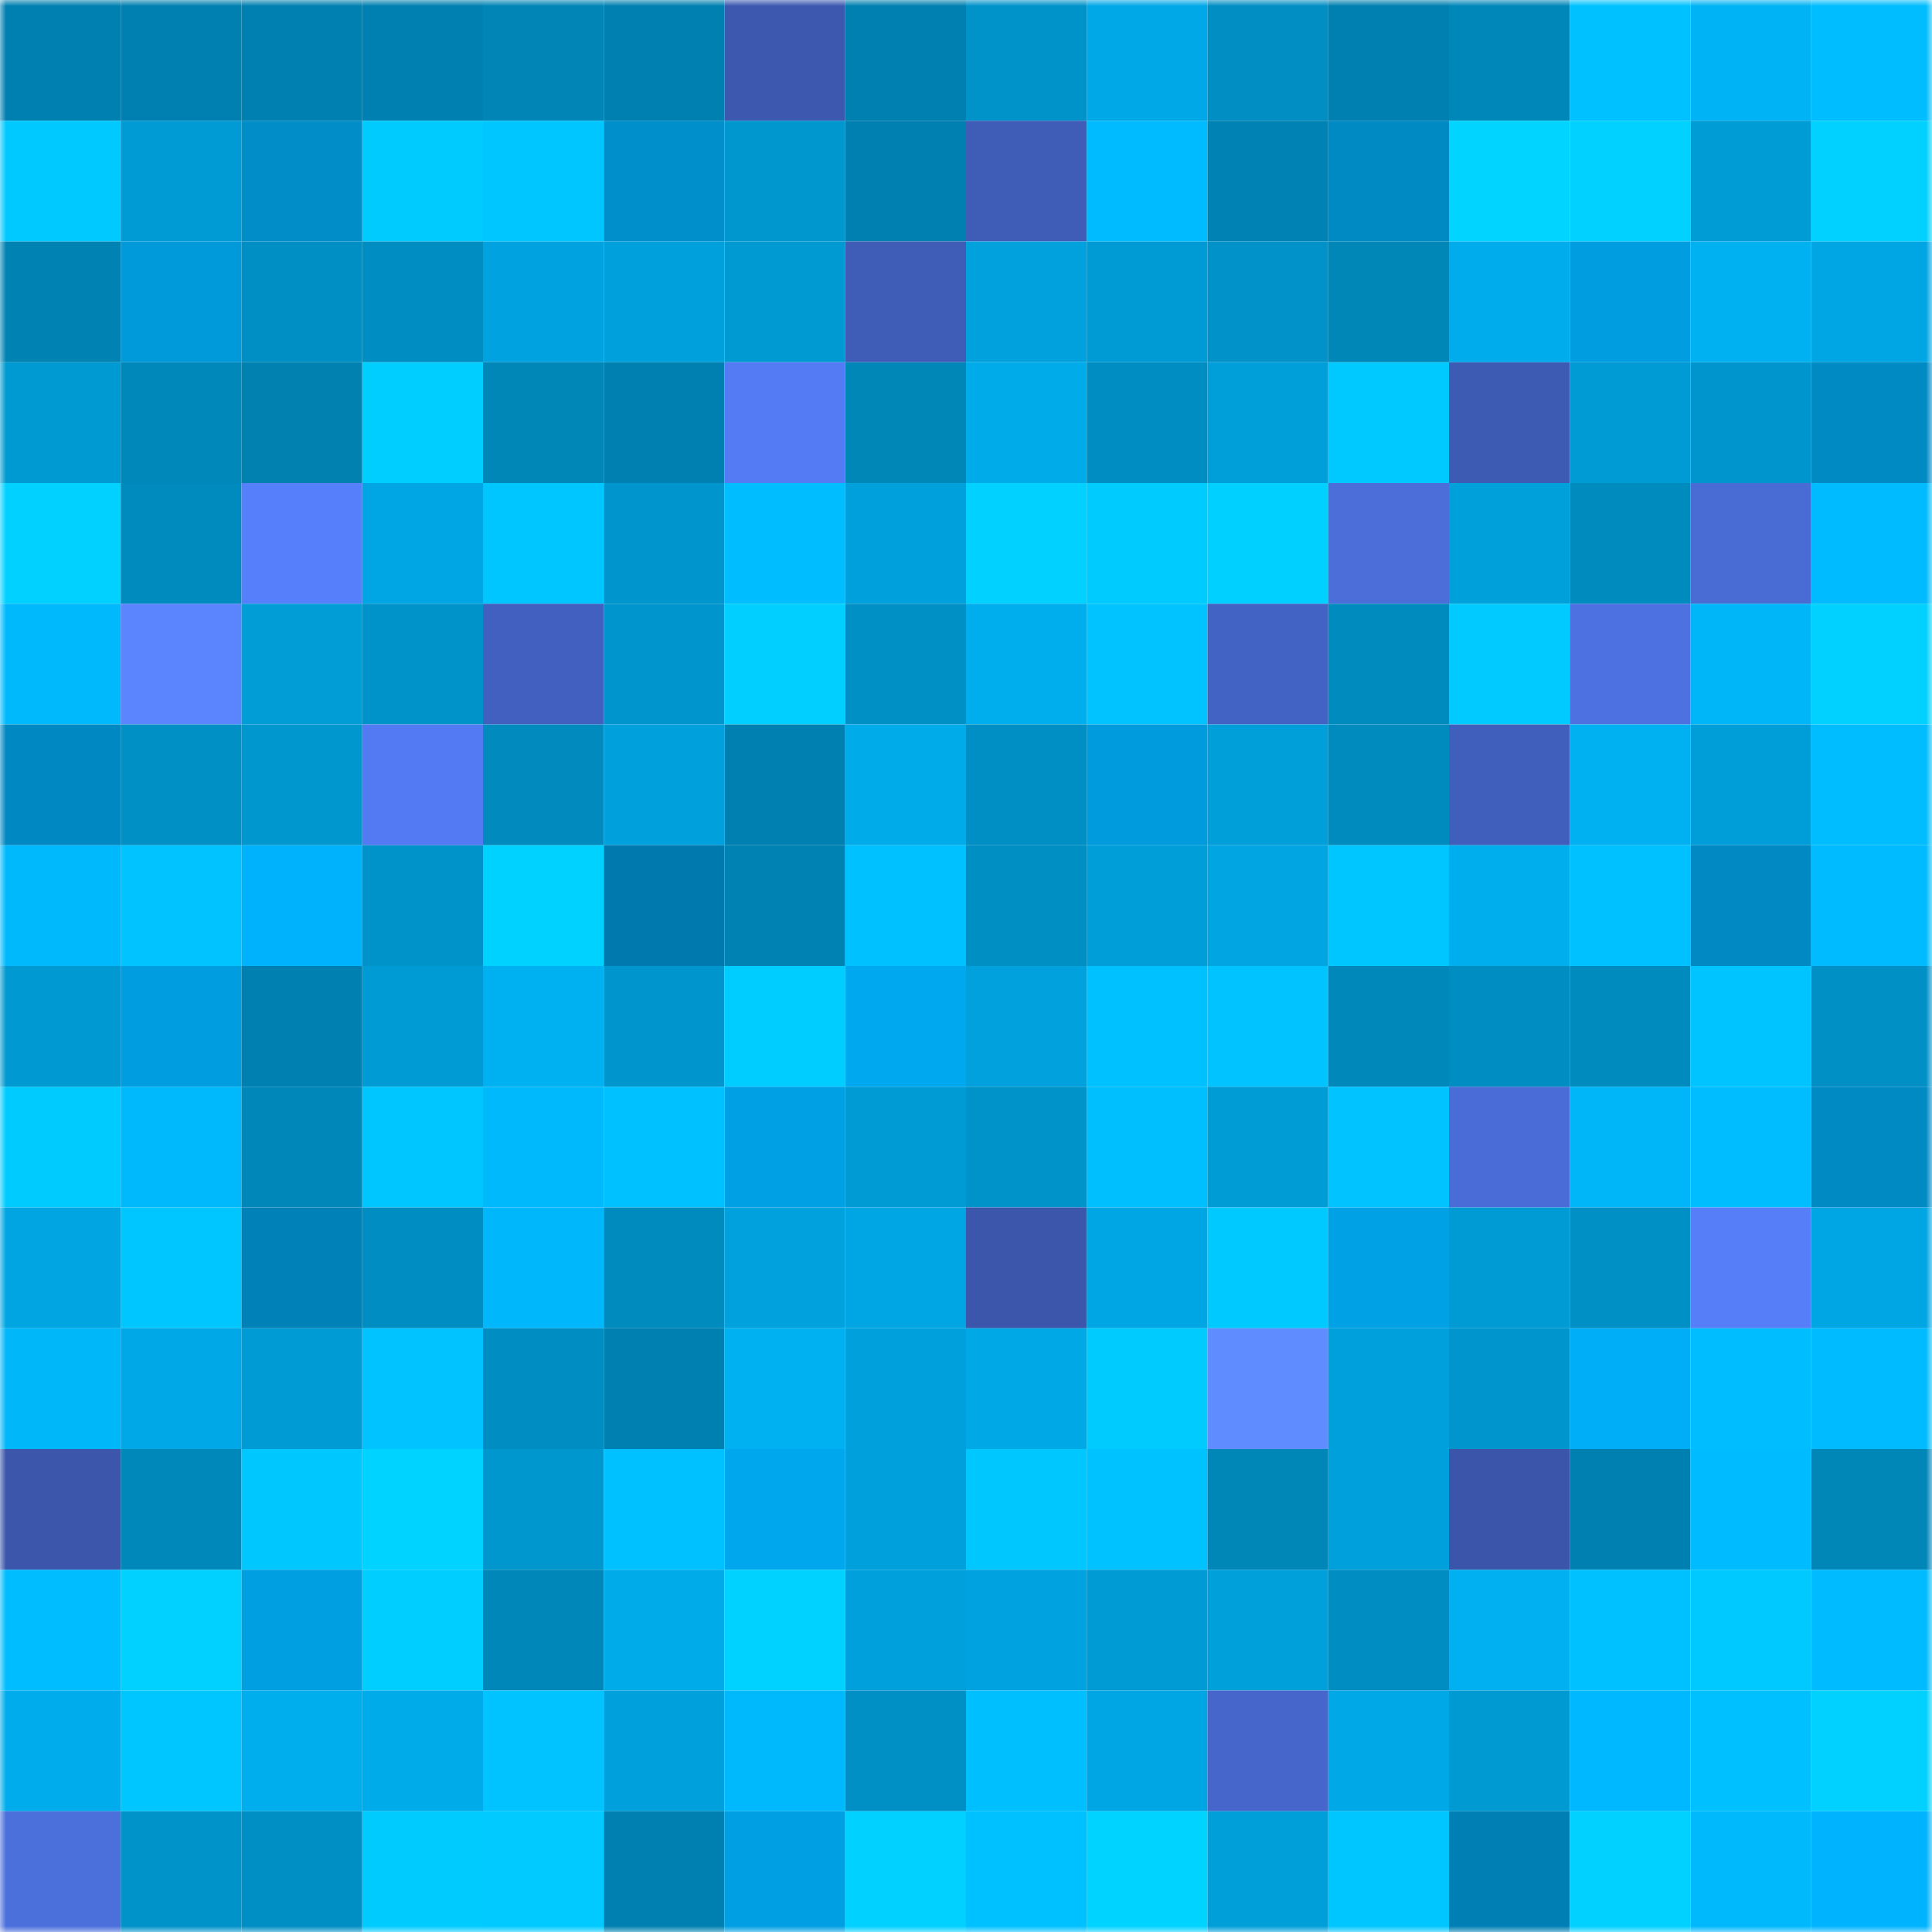 <svg viewBox="0 0 160 160" fill="none" role="img" xmlns="http://www.w3.org/2000/svg" width="240" height="240" name="ens%2Cchainspy.eth"><mask id="839696376" mask-type="alpha" maskUnits="userSpaceOnUse" x="0" y="0" width="160" height="160"><rect width="160" height="160" fill="#FFFFFF"></rect></mask><g mask="url(#839696376)"><rect x="0" y="0" width="10" height="10" fill="#0080b0"></rect><rect x="10" y="0" width="10" height="10" fill="#0080b0"></rect><rect x="20" y="0" width="10" height="10" fill="#0080b0"></rect><rect x="30" y="0" width="10" height="10" fill="#0080b0"></rect><rect x="40" y="0" width="10" height="10" fill="#0085b6"></rect><rect x="50" y="0" width="10" height="10" fill="#0080b0"></rect><rect x="60" y="0" width="10" height="10" fill="#3c59af"></rect><rect x="70" y="0" width="10" height="10" fill="#0080b0"></rect><rect x="80" y="0" width="10" height="10" fill="#0093ca"></rect><rect x="90" y="0" width="10" height="10" fill="#00a8e7"></rect><rect x="100" y="0" width="10" height="10" fill="#008ec3"></rect><rect x="110" y="0" width="10" height="10" fill="#0080b0"></rect><rect x="120" y="0" width="10" height="10" fill="#0087b9"></rect><rect x="130" y="0" width="10" height="10" fill="#00c1ff"></rect><rect x="140" y="0" width="10" height="10" fill="#00b3f4"></rect><rect x="150" y="0" width="10" height="10" fill="#00bdff"></rect><rect x="0" y="10" width="10" height="10" fill="#00c9ff"></rect><rect x="10" y="10" width="10" height="10" fill="#009bd4"></rect><rect x="20" y="10" width="10" height="10" fill="#008dc8"></rect><rect x="30" y="10" width="10" height="10" fill="#00cbff"></rect><rect x="40" y="10" width="10" height="10" fill="#00c6ff"></rect><rect x="50" y="10" width="10" height="10" fill="#008fcb"></rect><rect x="60" y="10" width="10" height="10" fill="#0096ce"></rect><rect x="70" y="10" width="10" height="10" fill="#0080b0"></rect><rect x="80" y="10" width="10" height="10" fill="#3f5db7"></rect><rect x="90" y="10" width="10" height="10" fill="#00bbff"></rect><rect x="100" y="10" width="10" height="10" fill="#0083b4"></rect><rect x="110" y="10" width="10" height="10" fill="#008ac4"></rect><rect x="120" y="10" width="10" height="10" fill="#00d4ff"></rect><rect x="130" y="10" width="10" height="10" fill="#00d1ff"></rect><rect x="140" y="10" width="10" height="10" fill="#009cd6"></rect><rect x="150" y="10" width="10" height="10" fill="#00d1ff"></rect><rect x="0" y="20" width="10" height="10" fill="#0083b3"></rect><rect x="10" y="20" width="10" height="10" fill="#0099da"></rect><rect x="20" y="20" width="10" height="10" fill="#008fc4"></rect><rect x="30" y="20" width="10" height="10" fill="#008ec2"></rect><rect x="40" y="20" width="10" height="10" fill="#00a3df"></rect><rect x="50" y="20" width="10" height="10" fill="#00a0dc"></rect><rect x="60" y="20" width="10" height="10" fill="#009ad2"></rect><rect x="70" y="20" width="10" height="10" fill="#3f5cb6"></rect><rect x="80" y="20" width="10" height="10" fill="#00a1dd"></rect><rect x="90" y="20" width="10" height="10" fill="#009bd4"></rect><rect x="100" y="20" width="10" height="10" fill="#0092c8"></rect><rect x="110" y="20" width="10" height="10" fill="#0086b7"></rect><rect x="120" y="20" width="10" height="10" fill="#00acec"></rect><rect x="130" y="20" width="10" height="10" fill="#009ee1"></rect><rect x="140" y="20" width="10" height="10" fill="#00b1f2"></rect><rect x="150" y="20" width="10" height="10" fill="#00a6e3"></rect><rect x="0" y="30" width="10" height="10" fill="#009ad2"></rect><rect x="10" y="30" width="10" height="10" fill="#0088bb"></rect><rect x="20" y="30" width="10" height="10" fill="#0081b0"></rect><rect x="30" y="30" width="10" height="10" fill="#00ceff"></rect><rect x="40" y="30" width="10" height="10" fill="#0087b8"></rect><rect x="50" y="30" width="10" height="10" fill="#0080b0"></rect><rect x="60" y="30" width="10" height="10" fill="#547bf4"></rect><rect x="70" y="30" width="10" height="10" fill="#0086b7"></rect><rect x="80" y="30" width="10" height="10" fill="#00abea"></rect><rect x="90" y="30" width="10" height="10" fill="#008ec2"></rect><rect x="100" y="30" width="10" height="10" fill="#009fda"></rect><rect x="110" y="30" width="10" height="10" fill="#00c9ff"></rect><rect x="120" y="30" width="10" height="10" fill="#3e5bb3"></rect><rect x="130" y="30" width="10" height="10" fill="#009bd4"></rect><rect x="140" y="30" width="10" height="10" fill="#0096cd"></rect><rect x="150" y="30" width="10" height="10" fill="#008ac4"></rect><rect x="0" y="40" width="10" height="10" fill="#00d1ff"></rect><rect x="10" y="40" width="10" height="10" fill="#008bbe"></rect><rect x="20" y="40" width="10" height="10" fill="#567ffb"></rect><rect x="30" y="40" width="10" height="10" fill="#00a6e3"></rect><rect x="40" y="40" width="10" height="10" fill="#00c6ff"></rect><rect x="50" y="40" width="10" height="10" fill="#0096cd"></rect><rect x="60" y="40" width="10" height="10" fill="#00bdff"></rect><rect x="70" y="40" width="10" height="10" fill="#00a0dc"></rect><rect x="80" y="40" width="10" height="10" fill="#00d1ff"></rect><rect x="90" y="40" width="10" height="10" fill="#00cbff"></rect><rect x="100" y="40" width="10" height="10" fill="#00d0ff"></rect><rect x="110" y="40" width="10" height="10" fill="#4b6ed9"></rect><rect x="120" y="40" width="10" height="10" fill="#00a0db"></rect><rect x="130" y="40" width="10" height="10" fill="#008bbe"></rect><rect x="140" y="40" width="10" height="10" fill="#496bd4"></rect><rect x="150" y="40" width="10" height="10" fill="#00bbff"></rect><rect x="0" y="50" width="10" height="10" fill="#00b9fd"></rect><rect x="10" y="50" width="10" height="10" fill="#5a85ff"></rect><rect x="20" y="50" width="10" height="10" fill="#009dd7"></rect><rect x="30" y="50" width="10" height="10" fill="#0093c9"></rect><rect x="40" y="50" width="10" height="10" fill="#4260bf"></rect><rect x="50" y="50" width="10" height="10" fill="#0096cd"></rect><rect x="60" y="50" width="10" height="10" fill="#00cfff"></rect><rect x="70" y="50" width="10" height="10" fill="#0090c6"></rect><rect x="80" y="50" width="10" height="10" fill="#00aded"></rect><rect x="90" y="50" width="10" height="10" fill="#00c3ff"></rect><rect x="100" y="50" width="10" height="10" fill="#4363c4"></rect><rect x="110" y="50" width="10" height="10" fill="#008bbe"></rect><rect x="120" y="50" width="10" height="10" fill="#00caff"></rect><rect x="130" y="50" width="10" height="10" fill="#4d71e0"></rect><rect x="140" y="50" width="10" height="10" fill="#00b5f8"></rect><rect x="150" y="50" width="10" height="10" fill="#00d1ff"></rect><rect x="0" y="60" width="10" height="10" fill="#0088c2"></rect><rect x="10" y="60" width="10" height="10" fill="#0090c6"></rect><rect x="20" y="60" width="10" height="10" fill="#0097cf"></rect><rect x="30" y="60" width="10" height="10" fill="#537af2"></rect><rect x="40" y="60" width="10" height="10" fill="#008abd"></rect><rect x="50" y="60" width="10" height="10" fill="#00a0dc"></rect><rect x="60" y="60" width="10" height="10" fill="#0080b0"></rect><rect x="70" y="60" width="10" height="10" fill="#00abea"></rect><rect x="80" y="60" width="10" height="10" fill="#008fc4"></rect><rect x="90" y="60" width="10" height="10" fill="#009bdd"></rect><rect x="100" y="60" width="10" height="10" fill="#009fda"></rect><rect x="110" y="60" width="10" height="10" fill="#008bbe"></rect><rect x="120" y="60" width="10" height="10" fill="#405ebb"></rect><rect x="130" y="60" width="10" height="10" fill="#00b1f2"></rect><rect x="140" y="60" width="10" height="10" fill="#009ed8"></rect><rect x="150" y="60" width="10" height="10" fill="#00bdff"></rect><rect x="0" y="70" width="10" height="10" fill="#00b9fd"></rect><rect x="10" y="70" width="10" height="10" fill="#00c3ff"></rect><rect x="20" y="70" width="10" height="10" fill="#00b1fc"></rect><rect x="30" y="70" width="10" height="10" fill="#0093c9"></rect><rect x="40" y="70" width="10" height="10" fill="#00d2ff"></rect><rect x="50" y="70" width="10" height="10" fill="#007aae"></rect><rect x="60" y="70" width="10" height="10" fill="#0083b3"></rect><rect x="70" y="70" width="10" height="10" fill="#00c1ff"></rect><rect x="80" y="70" width="10" height="10" fill="#008fc3"></rect><rect x="90" y="70" width="10" height="10" fill="#009ed8"></rect><rect x="100" y="70" width="10" height="10" fill="#00a5e2"></rect><rect x="110" y="70" width="10" height="10" fill="#00c6ff"></rect><rect x="120" y="70" width="10" height="10" fill="#00aeed"></rect><rect x="130" y="70" width="10" height="10" fill="#00c1ff"></rect><rect x="140" y="70" width="10" height="10" fill="#0089c3"></rect><rect x="150" y="70" width="10" height="10" fill="#00bbff"></rect><rect x="0" y="80" width="10" height="10" fill="#0099d1"></rect><rect x="10" y="80" width="10" height="10" fill="#009ee1"></rect><rect x="20" y="80" width="10" height="10" fill="#0080b0"></rect><rect x="30" y="80" width="10" height="10" fill="#009bd4"></rect><rect x="40" y="80" width="10" height="10" fill="#00b1f2"></rect><rect x="50" y="80" width="10" height="10" fill="#0096cd"></rect><rect x="60" y="80" width="10" height="10" fill="#00cdff"></rect><rect x="70" y="80" width="10" height="10" fill="#00a8f0"></rect><rect x="80" y="80" width="10" height="10" fill="#00a1dc"></rect><rect x="90" y="80" width="10" height="10" fill="#00c1ff"></rect><rect x="100" y="80" width="10" height="10" fill="#00c3ff"></rect><rect x="110" y="80" width="10" height="10" fill="#0088bb"></rect><rect x="120" y="80" width="10" height="10" fill="#008ec2"></rect><rect x="130" y="80" width="10" height="10" fill="#008bbe"></rect><rect x="140" y="80" width="10" height="10" fill="#00c4ff"></rect><rect x="150" y="80" width="10" height="10" fill="#0090c6"></rect><rect x="0" y="90" width="10" height="10" fill="#00cbff"></rect><rect x="10" y="90" width="10" height="10" fill="#00b9fd"></rect><rect x="20" y="90" width="10" height="10" fill="#0087b9"></rect><rect x="30" y="90" width="10" height="10" fill="#00c6ff"></rect><rect x="40" y="90" width="10" height="10" fill="#00b9fd"></rect><rect x="50" y="90" width="10" height="10" fill="#00c1ff"></rect><rect x="60" y="90" width="10" height="10" fill="#00a0e4"></rect><rect x="70" y="90" width="10" height="10" fill="#009bd4"></rect><rect x="80" y="90" width="10" height="10" fill="#0093c9"></rect><rect x="90" y="90" width="10" height="10" fill="#00bfff"></rect><rect x="100" y="90" width="10" height="10" fill="#009cd6"></rect><rect x="110" y="90" width="10" height="10" fill="#00c3ff"></rect><rect x="120" y="90" width="10" height="10" fill="#496cd6"></rect><rect x="130" y="90" width="10" height="10" fill="#00b6f9"></rect><rect x="140" y="90" width="10" height="10" fill="#00bdff"></rect><rect x="150" y="90" width="10" height="10" fill="#008ac4"></rect><rect x="0" y="100" width="10" height="10" fill="#00a5e2"></rect><rect x="10" y="100" width="10" height="10" fill="#00c6ff"></rect><rect x="20" y="100" width="10" height="10" fill="#0082b8"></rect><rect x="30" y="100" width="10" height="10" fill="#008ec2"></rect><rect x="40" y="100" width="10" height="10" fill="#00b7fb"></rect><rect x="50" y="100" width="10" height="10" fill="#008bbe"></rect><rect x="60" y="100" width="10" height="10" fill="#00a1dc"></rect><rect x="70" y="100" width="10" height="10" fill="#00a6e3"></rect><rect x="80" y="100" width="10" height="10" fill="#3b56aa"></rect><rect x="90" y="100" width="10" height="10" fill="#00a6e3"></rect><rect x="100" y="100" width="10" height="10" fill="#00c9ff"></rect><rect x="110" y="100" width="10" height="10" fill="#00a1e5"></rect><rect x="120" y="100" width="10" height="10" fill="#009bd4"></rect><rect x="130" y="100" width="10" height="10" fill="#0090c6"></rect><rect x="140" y="100" width="10" height="10" fill="#567ef9"></rect><rect x="150" y="100" width="10" height="10" fill="#00a6e3"></rect><rect x="0" y="110" width="10" height="10" fill="#00b7fa"></rect><rect x="10" y="110" width="10" height="10" fill="#00a8e7"></rect><rect x="20" y="110" width="10" height="10" fill="#009bd5"></rect><rect x="30" y="110" width="10" height="10" fill="#00c3ff"></rect><rect x="40" y="110" width="10" height="10" fill="#008dc1"></rect><rect x="50" y="110" width="10" height="10" fill="#0080b0"></rect><rect x="60" y="110" width="10" height="10" fill="#00b1f2"></rect><rect x="70" y="110" width="10" height="10" fill="#00a0dc"></rect><rect x="80" y="110" width="10" height="10" fill="#00a8e6"></rect><rect x="90" y="110" width="10" height="10" fill="#00cbff"></rect><rect x="100" y="110" width="10" height="10" fill="#5f8cff"></rect><rect x="110" y="110" width="10" height="10" fill="#00a0dc"></rect><rect x="120" y="110" width="10" height="10" fill="#0096cd"></rect><rect x="130" y="110" width="10" height="10" fill="#00adf7"></rect><rect x="140" y="110" width="10" height="10" fill="#00bdff"></rect><rect x="150" y="110" width="10" height="10" fill="#00bbff"></rect><rect x="0" y="120" width="10" height="10" fill="#3b56ab"></rect><rect x="10" y="120" width="10" height="10" fill="#0088bb"></rect><rect x="20" y="120" width="10" height="10" fill="#00c8ff"></rect><rect x="30" y="120" width="10" height="10" fill="#00d3ff"></rect><rect x="40" y="120" width="10" height="10" fill="#0096ce"></rect><rect x="50" y="120" width="10" height="10" fill="#00c1ff"></rect><rect x="60" y="120" width="10" height="10" fill="#00a7ed"></rect><rect x="70" y="120" width="10" height="10" fill="#00a0dc"></rect><rect x="80" y="120" width="10" height="10" fill="#00c8ff"></rect><rect x="90" y="120" width="10" height="10" fill="#00c2ff"></rect><rect x="100" y="120" width="10" height="10" fill="#0087b8"></rect><rect x="110" y="120" width="10" height="10" fill="#00a0dc"></rect><rect x="120" y="120" width="10" height="10" fill="#3a55a9"></rect><rect x="130" y="120" width="10" height="10" fill="#0080b0"></rect><rect x="140" y="120" width="10" height="10" fill="#00bbff"></rect><rect x="150" y="120" width="10" height="10" fill="#0086b7"></rect><rect x="0" y="130" width="10" height="10" fill="#00bdff"></rect><rect x="10" y="130" width="10" height="10" fill="#00d1ff"></rect><rect x="20" y="130" width="10" height="10" fill="#009fe2"></rect><rect x="30" y="130" width="10" height="10" fill="#00ceff"></rect><rect x="40" y="130" width="10" height="10" fill="#0087b9"></rect><rect x="50" y="130" width="10" height="10" fill="#00abea"></rect><rect x="60" y="130" width="10" height="10" fill="#00d2ff"></rect><rect x="70" y="130" width="10" height="10" fill="#00a0dc"></rect><rect x="80" y="130" width="10" height="10" fill="#00a3df"></rect><rect x="90" y="130" width="10" height="10" fill="#009bd4"></rect><rect x="100" y="130" width="10" height="10" fill="#00a0db"></rect><rect x="110" y="130" width="10" height="10" fill="#008ec2"></rect><rect x="120" y="130" width="10" height="10" fill="#00b0f1"></rect><rect x="130" y="130" width="10" height="10" fill="#00c1ff"></rect><rect x="140" y="130" width="10" height="10" fill="#00c9ff"></rect><rect x="150" y="130" width="10" height="10" fill="#00bbff"></rect><rect x="0" y="140" width="10" height="10" fill="#00acec"></rect><rect x="10" y="140" width="10" height="10" fill="#00c6ff"></rect><rect x="20" y="140" width="10" height="10" fill="#00aded"></rect><rect x="30" y="140" width="10" height="10" fill="#00abea"></rect><rect x="40" y="140" width="10" height="10" fill="#00c3ff"></rect><rect x="50" y="140" width="10" height="10" fill="#00a0dc"></rect><rect x="60" y="140" width="10" height="10" fill="#00b9fd"></rect><rect x="70" y="140" width="10" height="10" fill="#0090c6"></rect><rect x="80" y="140" width="10" height="10" fill="#00bfff"></rect><rect x="90" y="140" width="10" height="10" fill="#00a6e3"></rect><rect x="100" y="140" width="10" height="10" fill="#4666cb"></rect><rect x="110" y="140" width="10" height="10" fill="#00a8e7"></rect><rect x="120" y="140" width="10" height="10" fill="#009ad3"></rect><rect x="130" y="140" width="10" height="10" fill="#00b8ff"></rect><rect x="140" y="140" width="10" height="10" fill="#00c0ff"></rect><rect x="150" y="140" width="10" height="10" fill="#00d1ff"></rect><rect x="0" y="150" width="10" height="10" fill="#4b6fdb"></rect><rect x="10" y="150" width="10" height="10" fill="#0093c9"></rect><rect x="20" y="150" width="10" height="10" fill="#008fc4"></rect><rect x="30" y="150" width="10" height="10" fill="#00cbff"></rect><rect x="40" y="150" width="10" height="10" fill="#00caff"></rect><rect x="50" y="150" width="10" height="10" fill="#0080b0"></rect><rect x="60" y="150" width="10" height="10" fill="#009fe3"></rect><rect x="70" y="150" width="10" height="10" fill="#00d1ff"></rect><rect x="80" y="150" width="10" height="10" fill="#00c1ff"></rect><rect x="90" y="150" width="10" height="10" fill="#00d3ff"></rect><rect x="100" y="150" width="10" height="10" fill="#009fd9"></rect><rect x="110" y="150" width="10" height="10" fill="#00c6ff"></rect><rect x="120" y="150" width="10" height="10" fill="#007fb4"></rect><rect x="130" y="150" width="10" height="10" fill="#00d1ff"></rect><rect x="140" y="150" width="10" height="10" fill="#00b8fc"></rect><rect x="150" y="150" width="10" height="10" fill="#00b3fe"></rect></g></svg>